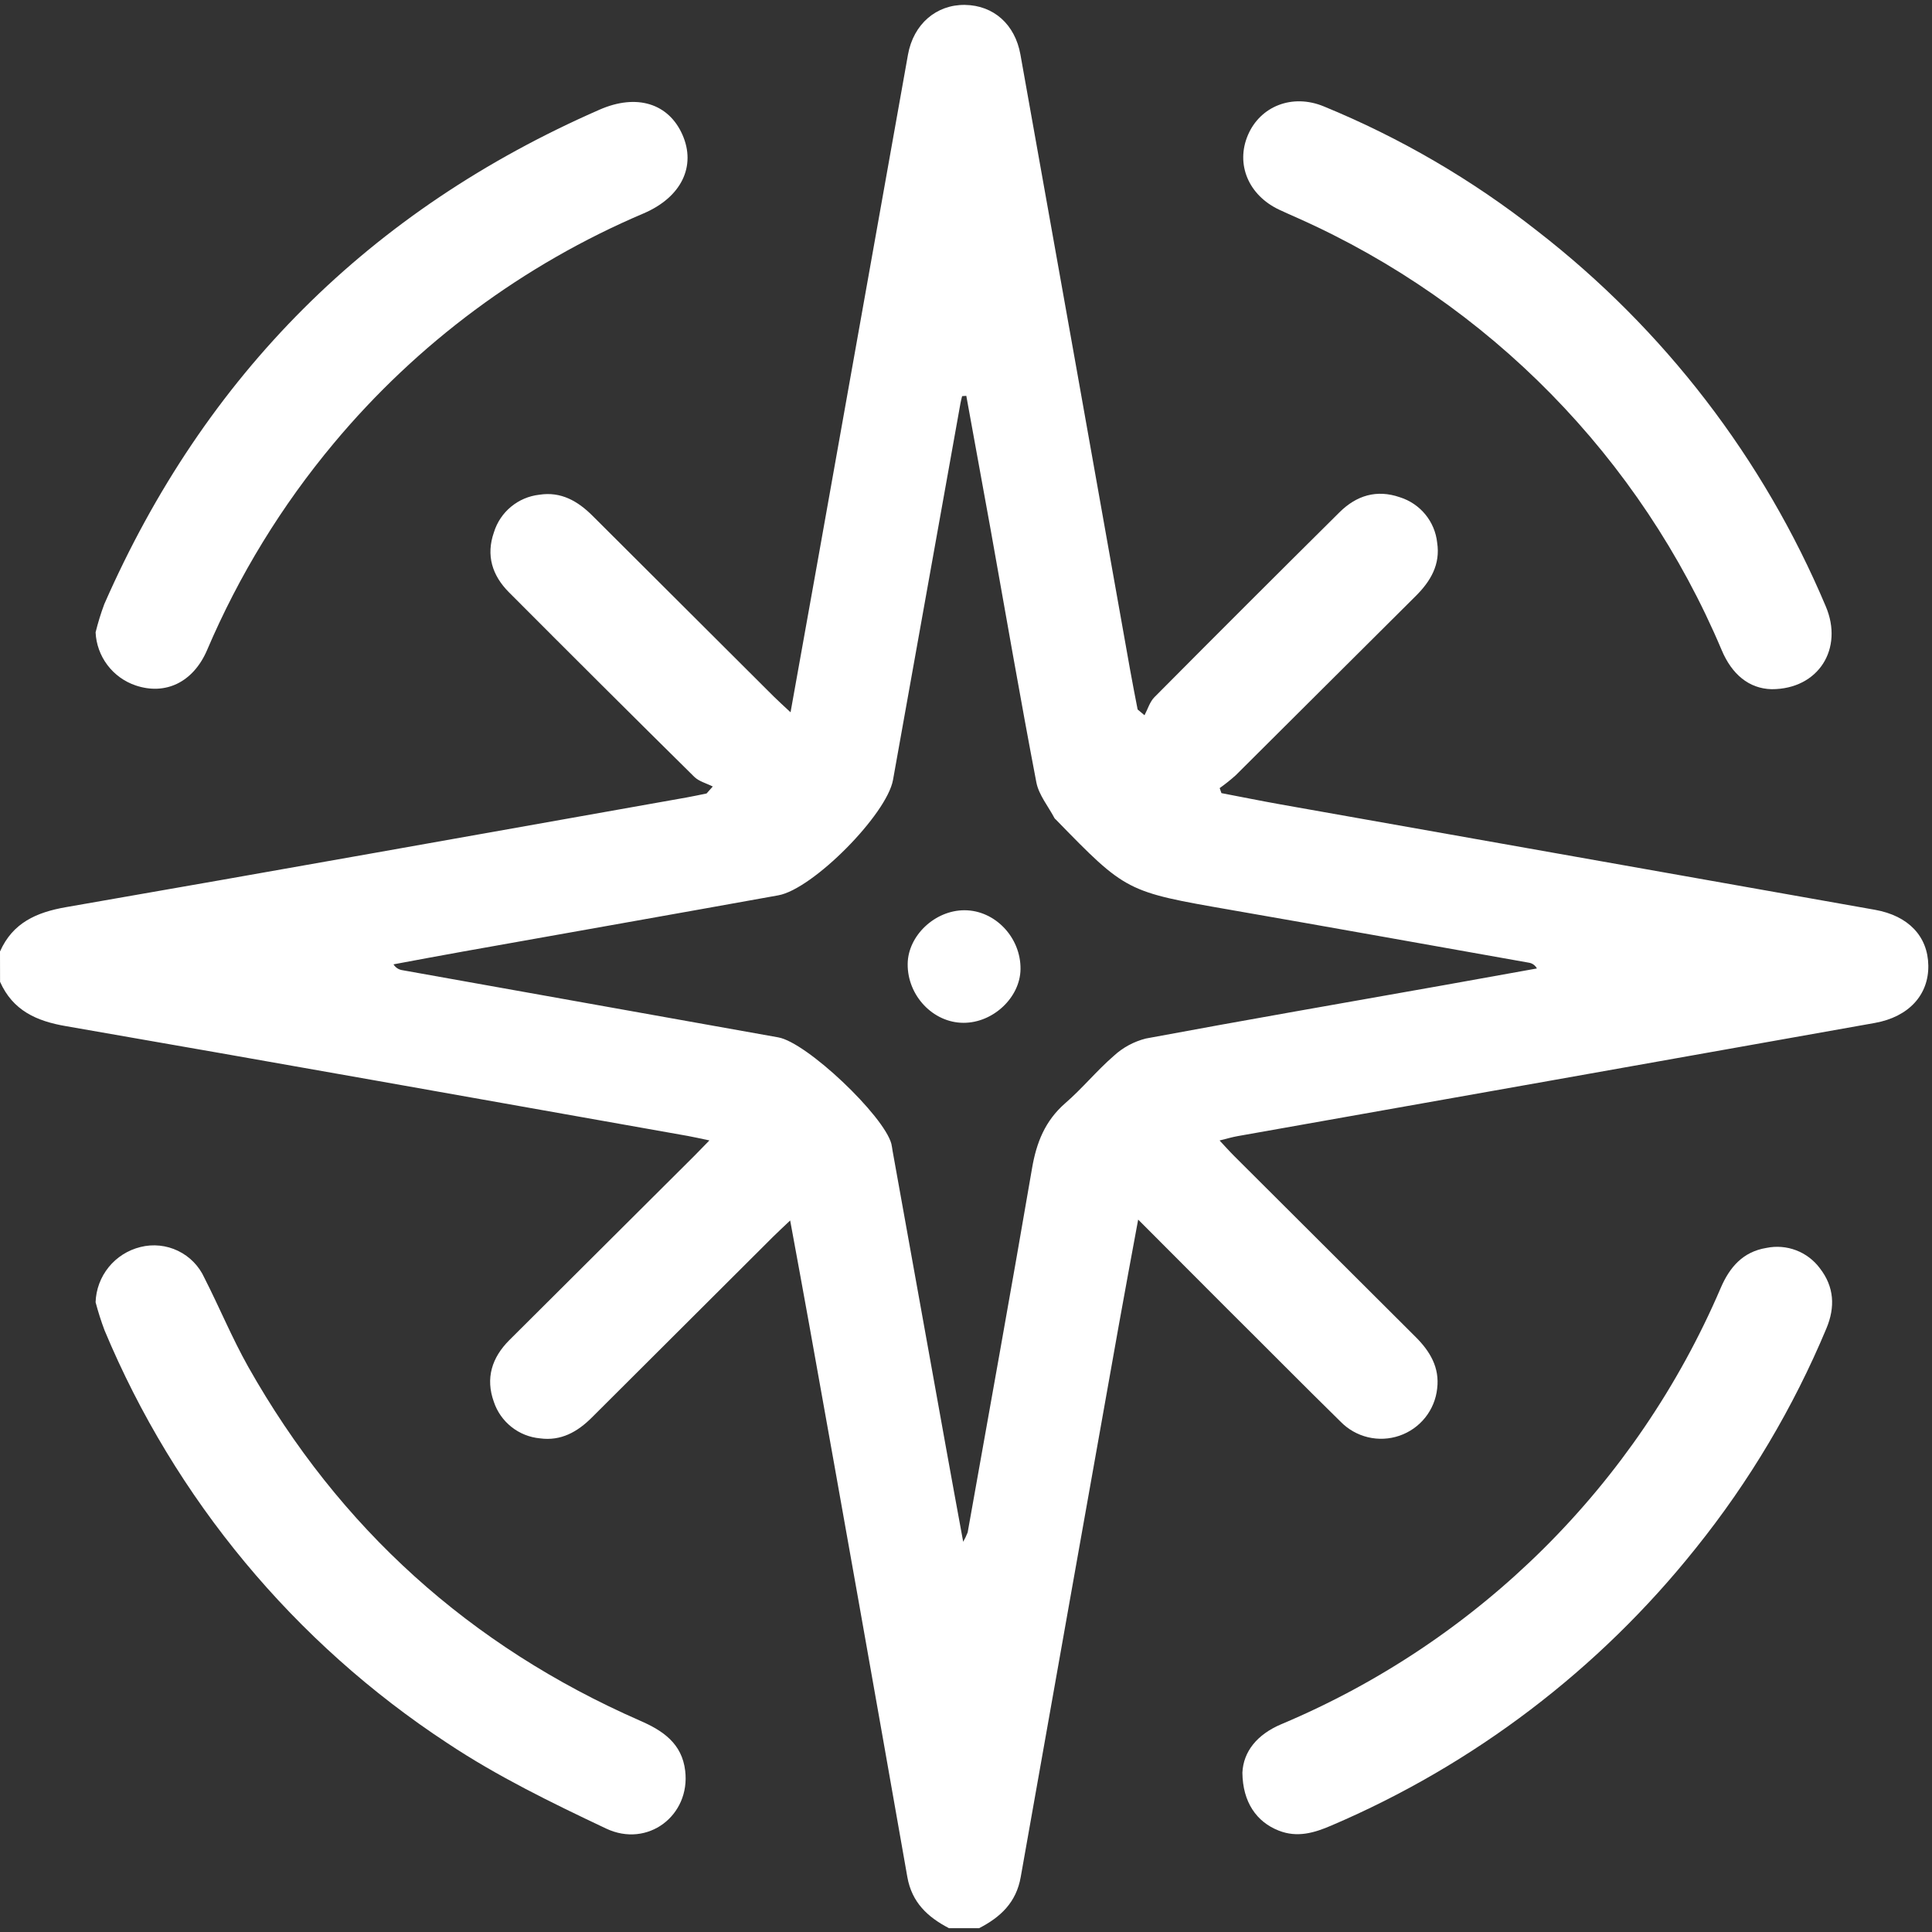 <?xml version="1.0" encoding="UTF-8"?> <svg xmlns="http://www.w3.org/2000/svg" width="96" height="96" viewBox="0 0 96 96" fill="none"><rect x="0" y="0" width="96" height="96" fill="#333333" stroke="none"/> <g clip-path="url(#clip0_9_117652)"> <path d="M0 47.279C0.632 45.855 1.805 45.332 3.285 45.075C13.565 43.29 23.835 41.45 34.11 39.627C34.445 39.567 34.78 39.495 35.11 39.427L35.417 39.081C35.108 38.924 34.735 38.831 34.5 38.602C31.42 35.56 28.352 32.504 25.295 29.436C24.457 28.598 24.14 27.598 24.545 26.444C24.698 25.949 24.993 25.51 25.392 25.18C25.792 24.849 26.279 24.642 26.795 24.583C27.875 24.414 28.715 24.898 29.457 25.643C32.458 28.635 35.458 31.628 38.458 34.62C38.693 34.854 38.945 35.076 39.282 35.393C39.742 32.824 40.182 30.386 40.617 27.947C42.117 19.536 43.617 11.125 45.117 2.715C45.39 1.192 46.53 0.222 47.953 0.244C49.375 0.267 50.435 1.214 50.703 2.703C52.524 12.886 54.34 23.072 56.15 33.258C56.27 33.927 56.4 34.595 56.528 35.253L56.87 35.54C57.032 35.236 57.133 34.869 57.37 34.635C60.42 31.564 63.483 28.505 66.558 25.456C67.403 24.618 68.407 24.309 69.558 24.708C70.053 24.863 70.493 25.159 70.823 25.56C71.152 25.961 71.357 26.449 71.412 26.965C71.578 28.044 71.09 28.88 70.343 29.62C67.36 32.58 64.388 35.557 61.405 38.52C61.151 38.748 60.884 38.962 60.605 39.16L60.693 39.41C61.672 39.597 62.653 39.796 63.635 39.971C73.478 41.718 83.322 43.463 93.165 45.207C94.832 45.504 95.795 46.529 95.817 47.975C95.84 49.421 94.86 50.526 93.157 50.83C82.603 52.71 72.05 54.584 61.5 56.453C61.23 56.5 60.965 56.58 60.6 56.67C60.88 56.969 61.1 57.218 61.337 57.453C64.338 60.445 67.338 63.437 70.338 66.429C71.058 67.145 71.54 67.953 71.412 68.995C71.356 69.523 71.149 70.025 70.817 70.44C70.485 70.855 70.041 71.167 69.537 71.34C69.033 71.513 68.491 71.539 67.973 71.415C67.455 71.291 66.983 71.023 66.612 70.641C64.722 68.788 62.862 66.901 60.983 65.038L56.555 60.6C56.212 62.457 55.898 64.143 55.595 65.836C53.965 74.979 52.34 84.122 50.72 93.264C50.498 94.531 49.72 95.259 48.653 95.81H47.153C46.097 95.259 45.31 94.536 45.085 93.267C43.478 84.124 41.854 74.981 40.212 65.838C39.91 64.148 39.595 62.46 39.263 60.645C38.9 60.989 38.653 61.218 38.413 61.455C35.413 64.447 32.413 67.439 29.413 70.431C28.695 71.15 27.875 71.613 26.832 71.471C26.315 71.424 25.823 71.227 25.416 70.905C25.009 70.583 24.704 70.15 24.54 69.659C24.115 68.484 24.44 67.459 25.308 66.591L34.5 57.435C34.727 57.208 34.945 56.974 35.25 56.667C34.788 56.57 34.485 56.5 34.18 56.445C23.883 54.62 13.59 52.778 3.285 50.99C1.808 50.74 0.635 50.207 0.003 48.785L0 47.279ZM48.015 19.669L47.807 19.684C47.78 19.801 47.745 19.918 47.725 20.038C46.608 26.276 45.491 32.515 44.373 38.754C44.065 40.467 40.39 44.185 38.67 44.489C33.458 45.429 28.245 46.347 23.032 47.277C21.87 47.484 20.712 47.703 19.552 47.918C19.601 47.996 19.666 48.063 19.743 48.114C19.821 48.164 19.908 48.197 20 48.209C26.223 49.322 32.447 50.434 38.67 51.546C40.093 51.795 43.92 55.438 44.292 56.837C44.322 56.957 44.333 57.086 44.355 57.203C45.235 62.106 46.117 67.004 47 71.898C47.267 73.394 47.547 74.89 47.86 76.61C47.946 76.461 48.021 76.305 48.083 76.144C49.155 70.117 50.245 64.096 51.28 58.061C51.498 56.782 51.922 55.7 52.928 54.82C53.775 54.089 54.49 53.206 55.335 52.473C55.788 52.053 56.34 51.754 56.94 51.603C61.867 50.685 66.81 49.83 71.748 48.952C73.287 48.678 74.828 48.401 76.368 48.122C76.328 48.046 76.271 47.98 76.201 47.93C76.131 47.88 76.05 47.847 75.965 47.835C71.028 46.958 66.093 46.072 61.15 45.212C55.97 44.309 55.968 44.322 52.465 40.724C52.44 40.705 52.418 40.682 52.4 40.657C52.087 40.063 51.615 39.499 51.495 38.871C50.695 34.69 49.972 30.493 49.222 26.304C48.818 24.098 48.415 21.886 48.015 19.669Z" fill="white"></path> <path d="M61.734 88.083C61.782 87.041 62.454 86.188 63.669 85.674C73.487 81.545 81.313 73.775 85.499 64.003C85.944 62.964 86.607 62.198 87.772 62.008C88.265 61.906 88.777 61.947 89.248 62.126C89.718 62.305 90.127 62.615 90.427 63.018C91.144 63.941 91.197 64.951 90.752 66.011C89.109 69.942 86.921 73.624 84.249 76.947C79.451 82.958 73.233 87.687 66.152 90.711C65.302 91.078 64.457 91.325 63.537 90.961C62.432 90.527 61.749 89.542 61.734 88.083Z" fill="white"></path> <path d="M4.75 31.421C4.867 30.945 5.011 30.476 5.183 30.017C10.182 18.627 18.387 10.437 29.795 5.448C31.645 4.638 33.225 5.144 33.91 6.695C34.595 8.246 33.875 9.795 31.973 10.607C26.013 13.141 20.742 17.051 16.595 22.015C13.997 25.121 11.871 28.591 10.285 32.313C9.595 33.907 8.217 34.558 6.74 34.059C6.181 33.87 5.692 33.517 5.337 33.046C4.982 32.575 4.777 32.009 4.75 31.421Z" fill="white"></path> <path d="M88.032 34.246C86.897 34.218 86.052 33.498 85.549 32.303C81.515 22.746 73.99 15.075 64.499 10.842C64.187 10.702 63.872 10.567 63.562 10.42C62.034 9.7 61.392 8.159 62.007 6.715C62.622 5.271 64.219 4.645 65.772 5.284C69.579 6.846 73.15 8.929 76.382 11.473C82.689 16.36 87.628 22.787 90.722 30.131C91.612 32.221 90.374 34.246 88.032 34.246Z" fill="white"></path> <path d="M4.75 64.707C4.771 64.07 5 63.457 5.402 62.962C5.804 62.467 6.357 62.117 6.978 61.964C7.604 61.806 8.266 61.874 8.848 62.155C9.429 62.436 9.893 62.912 10.158 63.5C10.908 64.971 11.533 66.492 12.34 67.926C16.863 75.935 23.349 81.792 31.797 85.497C32.95 85.996 33.888 86.639 34.047 87.991C34.31 90.205 32.188 91.841 30.113 90.858C27.42 89.584 24.71 88.265 22.235 86.619C14.629 81.63 8.695 74.485 5.195 66.103C5.023 65.645 4.874 65.179 4.75 64.707Z" fill="white"></path> <path d="M50.709 48.157C50.692 49.563 49.347 50.828 47.877 50.823C46.362 50.823 45.082 49.466 45.102 47.893C45.117 46.489 46.464 45.222 47.934 45.23C49.449 45.235 50.729 46.586 50.709 48.157Z" fill="white"></path> </g> <defs> <clipPath id="clip0_9_117652"> <rect width="24" height="24" fill="white" transform="scale(4)"></rect> </clipPath> </defs> </svg> 